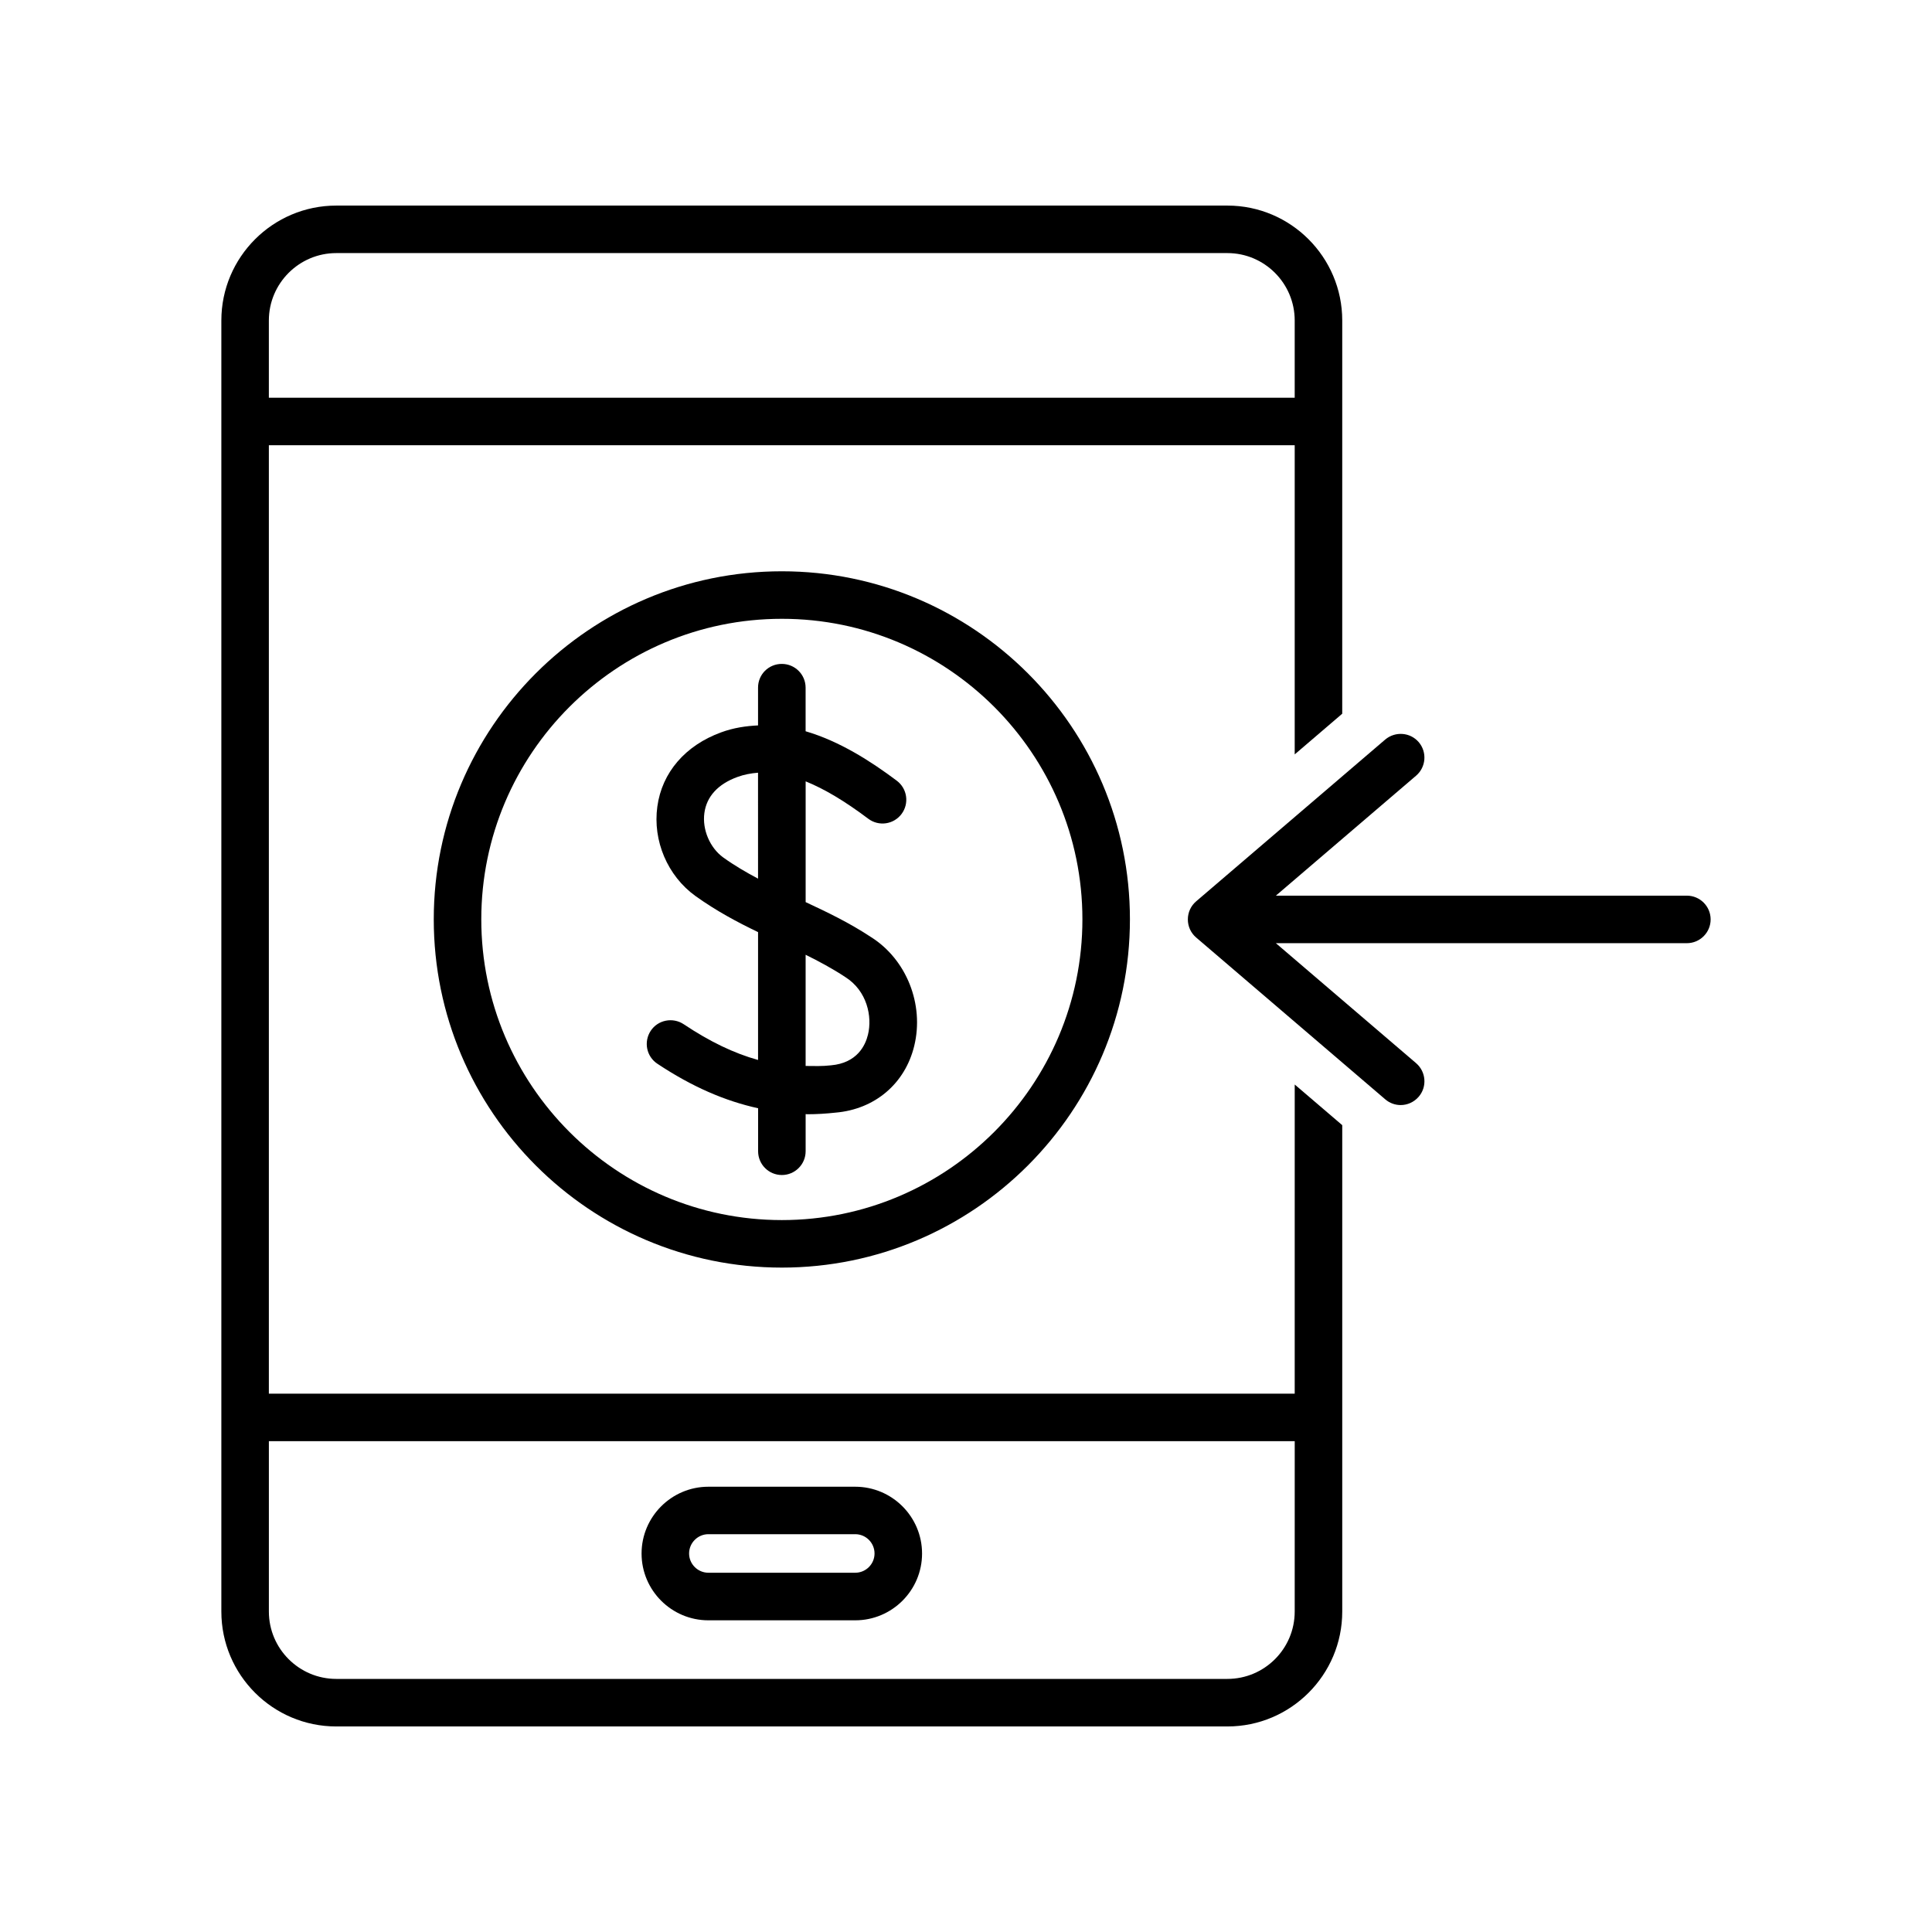 <?xml version="1.0" encoding="UTF-8"?>
<!-- Uploaded to: ICON Repo, www.svgrepo.com, Generator: ICON Repo Mixer Tools -->
<svg fill="#000000" width="800px" height="800px" version="1.1" viewBox="144 144 512 512" xmlns="http://www.w3.org/2000/svg">
 <g>
  <path d="m331.73 573.4h38.918c9.762 0 17.707-7.934 17.707-17.695s-7.949-17.707-17.707-17.707h-38.918c-9.762 0-17.707 7.949-17.707 17.707s7.949 17.695 17.707 17.695zm0-22.824h38.918c2.832 0 5.113 2.305 5.113 5.113s-2.293 5.102-5.113 5.102h-38.918c-2.809 0-5.113-2.293-5.113-5.102s2.305-5.113 5.113-5.113z"/>
  <path d="m258.95 387.63c0 50.898 41.375 92.297 92.246 92.297s92.246-41.402 92.246-92.297c0-50.859-41.375-92.234-92.246-92.234s-92.246 41.363-92.246 92.234zm171.9 0c0 43.945-35.746 79.703-79.652 79.703-43.934 0-79.652-35.758-79.652-79.703 0-43.906 35.719-79.641 79.652-79.641 43.906-0.012 79.652 35.723 79.652 79.641z"/>
  <path d="m344.89 326.23v10.012c-3.223 0.152-6.5 0.629-9.785 1.84-9.496 3.465-15.668 10.629-16.902 19.66-1.258 9.082 2.707 18.375 10.09 23.703 5.578 3.992 11.148 6.953 16.602 9.574v33.883c-6.398-1.777-12.82-4.875-19.723-9.484-2.883-1.902-6.812-1.145-8.727 1.762-1.914 2.91-1.133 6.812 1.777 8.727 9.195 6.109 17.91 9.863 26.688 11.789v11.398c0 3.477 2.809 6.297 6.297 6.297 3.465 0 6.297-2.82 6.297-6.297v-9.848c0.152 0 0.289 0.039 0.441 0.039 2.457 0 4.949-0.152 7.508-0.43 10.402-0.895 18.402-7.672 20.832-17.684 2.684-11.02-2.066-22.898-11.41-28.805-5.805-3.84-11.664-6.637-17.367-9.297v-32.004c4.926 1.988 10.352 5.215 16.602 9.914 2.785 2.09 6.738 1.523 8.828-1.285 2.066-2.785 1.5-6.715-1.285-8.805-6.941-5.203-15.203-10.48-24.156-13.098v-11.551c0-3.488-2.832-6.297-6.297-6.297-3.5-0.012-6.309 2.785-6.309 6.285zm0 50.621c-3.125-1.664-6.195-3.438-9.246-5.629-3.516-2.559-5.578-7.379-4.977-11.766 0.594-4.383 3.613-7.672 8.754-9.547 1.777-0.656 3.59-0.984 5.465-1.133zm12.594 20.164c3.562 1.762 7.066 3.629 10.531 5.918 5.781 3.652 7.18 10.465 6.008 15.254-0.668 2.785-2.832 7.531-9.836 8.137-2.293 0.266-4.473 0.188-6.688 0.164v-29.473z"/>
  <path d="m487.11 513.33h-271.86v-251.34h271.86v81.934l12.594-10.781 0.004-104.21c0-16.789-13.652-30.453-30.43-30.453h-236.16c-16.805 0-30.457 13.664-30.457 30.453v342.15c0 16.789 13.652 30.445 30.457 30.445h236.16c16.777 0 30.43-13.652 30.43-30.441v-128.91l-12.594-10.77zm-271.86-284.4c0-9.836 8.023-17.859 17.863-17.859h236.16c9.836 0 17.836 8.023 17.836 17.859v20.469h-271.86zm271.86 342.15c0 9.848-7.996 17.848-17.836 17.848h-236.16c-9.836 0-17.859-7.996-17.859-17.848v-45.152h271.86z"/>
  <path d="m591.04 381.36h-108.92l37.168-31.805c2.633-2.266 2.949-6.223 0.691-8.879-2.266-2.633-6.223-2.922-8.879-0.691l-50.117 42.887c-1.398 1.195-2.191 2.934-2.191 4.785s0.793 3.59 2.191 4.785l50.117 42.887c1.184 1.02 2.633 1.523 4.082 1.523 1.777 0 3.539-0.754 4.797-2.215 2.266-2.633 1.941-6.613-0.691-8.879l-37.168-31.805h108.92c3.465 0 6.297-2.82 6.297-6.297s-2.832-6.297-6.297-6.297z"/>
 </g>
</svg>